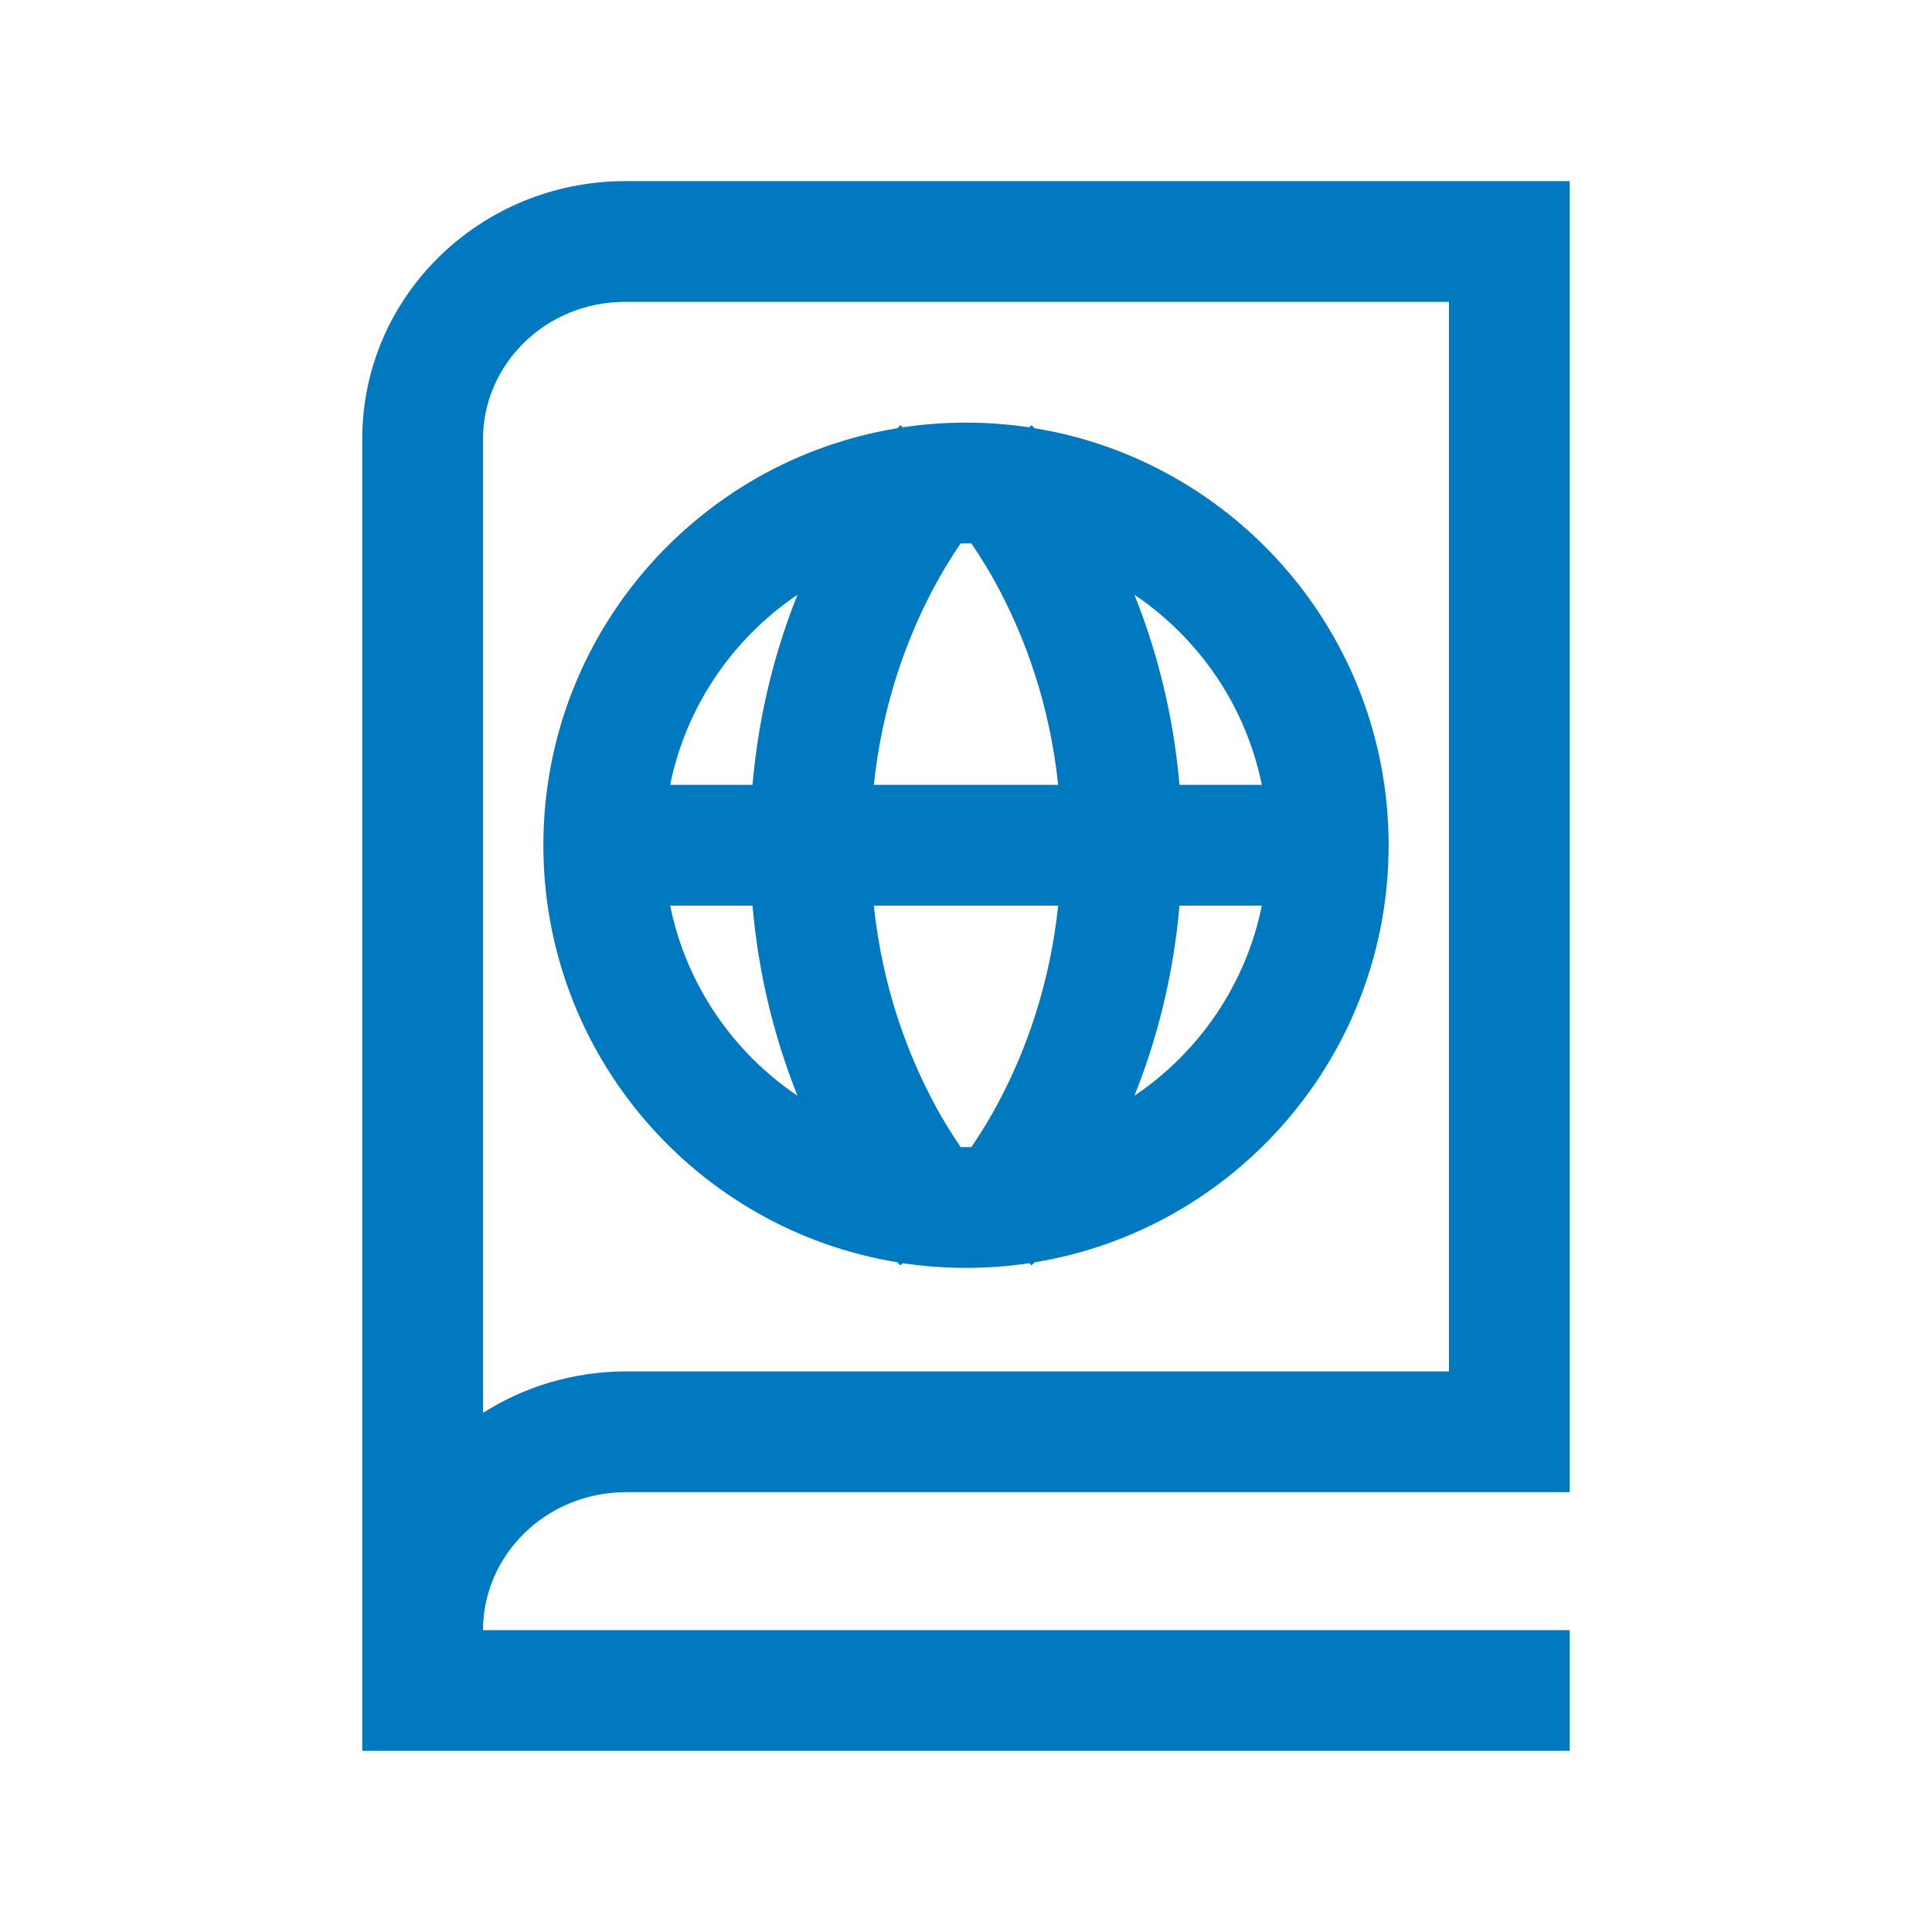 <svg viewBox="0 0 24 24" fill="none" xmlns="http://www.w3.org/2000/svg"><g id="SVGRepo_bgCarrier" stroke-width="0"></g><g id="SVGRepo_tracerCarrier" stroke-linecap="round" stroke-linejoin="round"></g><g id="SVGRepo_iconCarrier"> <path fill-rule="evenodd" clip-rule="evenodd" d="M19.5 18.536V2.25L7.76 2.25C5.976 2.253 4.5 3.669 4.5 5.455V21.75H19.5V20.25H6C6 19.322 6.778 18.536 7.781 18.536H19.5ZM6 5.455C6 4.53 6.773 3.75 7.765 3.75H18V17.036H7.781C7.128 17.036 6.515 17.224 6 17.551V5.455ZM9.348 9.75L8.325 9.75C8.524 8.769 9.106 7.928 9.907 7.388C9.647 8.037 9.428 8.829 9.348 9.75ZM6.75 10.5C6.75 7.89 8.655 5.725 11.15 5.319L11.152 5.316L11.174 5.293L11.181 5.285L11.183 5.282L11.185 5.281C11.185 5.281 11.185 5.281 11.214 5.308C11.47 5.27 11.733 5.25 12 5.25C12.267 5.25 12.53 5.27 12.786 5.308C12.815 5.281 12.815 5.281 12.816 5.281L12.817 5.282L12.819 5.285L12.826 5.293L12.848 5.316L12.85 5.319C15.345 5.725 17.25 7.89 17.25 10.5C17.25 13.11 15.345 15.275 12.85 15.681L12.848 15.684L12.826 15.707L12.819 15.715L12.817 15.718L12.815 15.719C12.815 15.719 12.815 15.719 12.786 15.692C12.53 15.73 12.267 15.75 12 15.75C11.733 15.75 11.47 15.73 11.214 15.692C11.185 15.719 11.185 15.719 11.184 15.719L11.183 15.718L11.181 15.715L11.174 15.707L11.159 15.692L11.152 15.684L11.15 15.681C8.655 15.275 6.75 13.11 6.75 10.5ZM12.439 7.375C12.309 7.123 12.179 6.914 12.067 6.751C12.045 6.75 12.023 6.75 12 6.75C11.977 6.75 11.955 6.75 11.933 6.751C11.821 6.914 11.691 7.123 11.561 7.375C11.262 7.953 10.96 8.752 10.855 9.75L13.145 9.75C13.04 8.752 12.738 7.953 12.439 7.375ZM8.325 11.25L9.348 11.25C9.428 12.171 9.647 12.963 9.907 13.612C9.106 13.072 8.524 12.231 8.325 11.25ZM11.561 13.625C11.691 13.877 11.821 14.085 11.933 14.249C11.955 14.25 11.977 14.25 12 14.25C12.023 14.25 12.045 14.25 12.067 14.249C12.179 14.085 12.309 13.877 12.439 13.625C12.738 13.047 13.04 12.248 13.145 11.25L10.855 11.25C10.96 12.248 11.262 13.047 11.561 13.625ZM15.675 11.25C15.476 12.231 14.894 13.072 14.092 13.612C14.352 12.963 14.572 12.171 14.652 11.25H15.675ZM14.092 7.388C14.352 8.037 14.572 8.829 14.652 9.75L15.675 9.75C15.476 8.769 14.894 7.928 14.092 7.388Z" fill="#0079c1"></path> </g></svg>